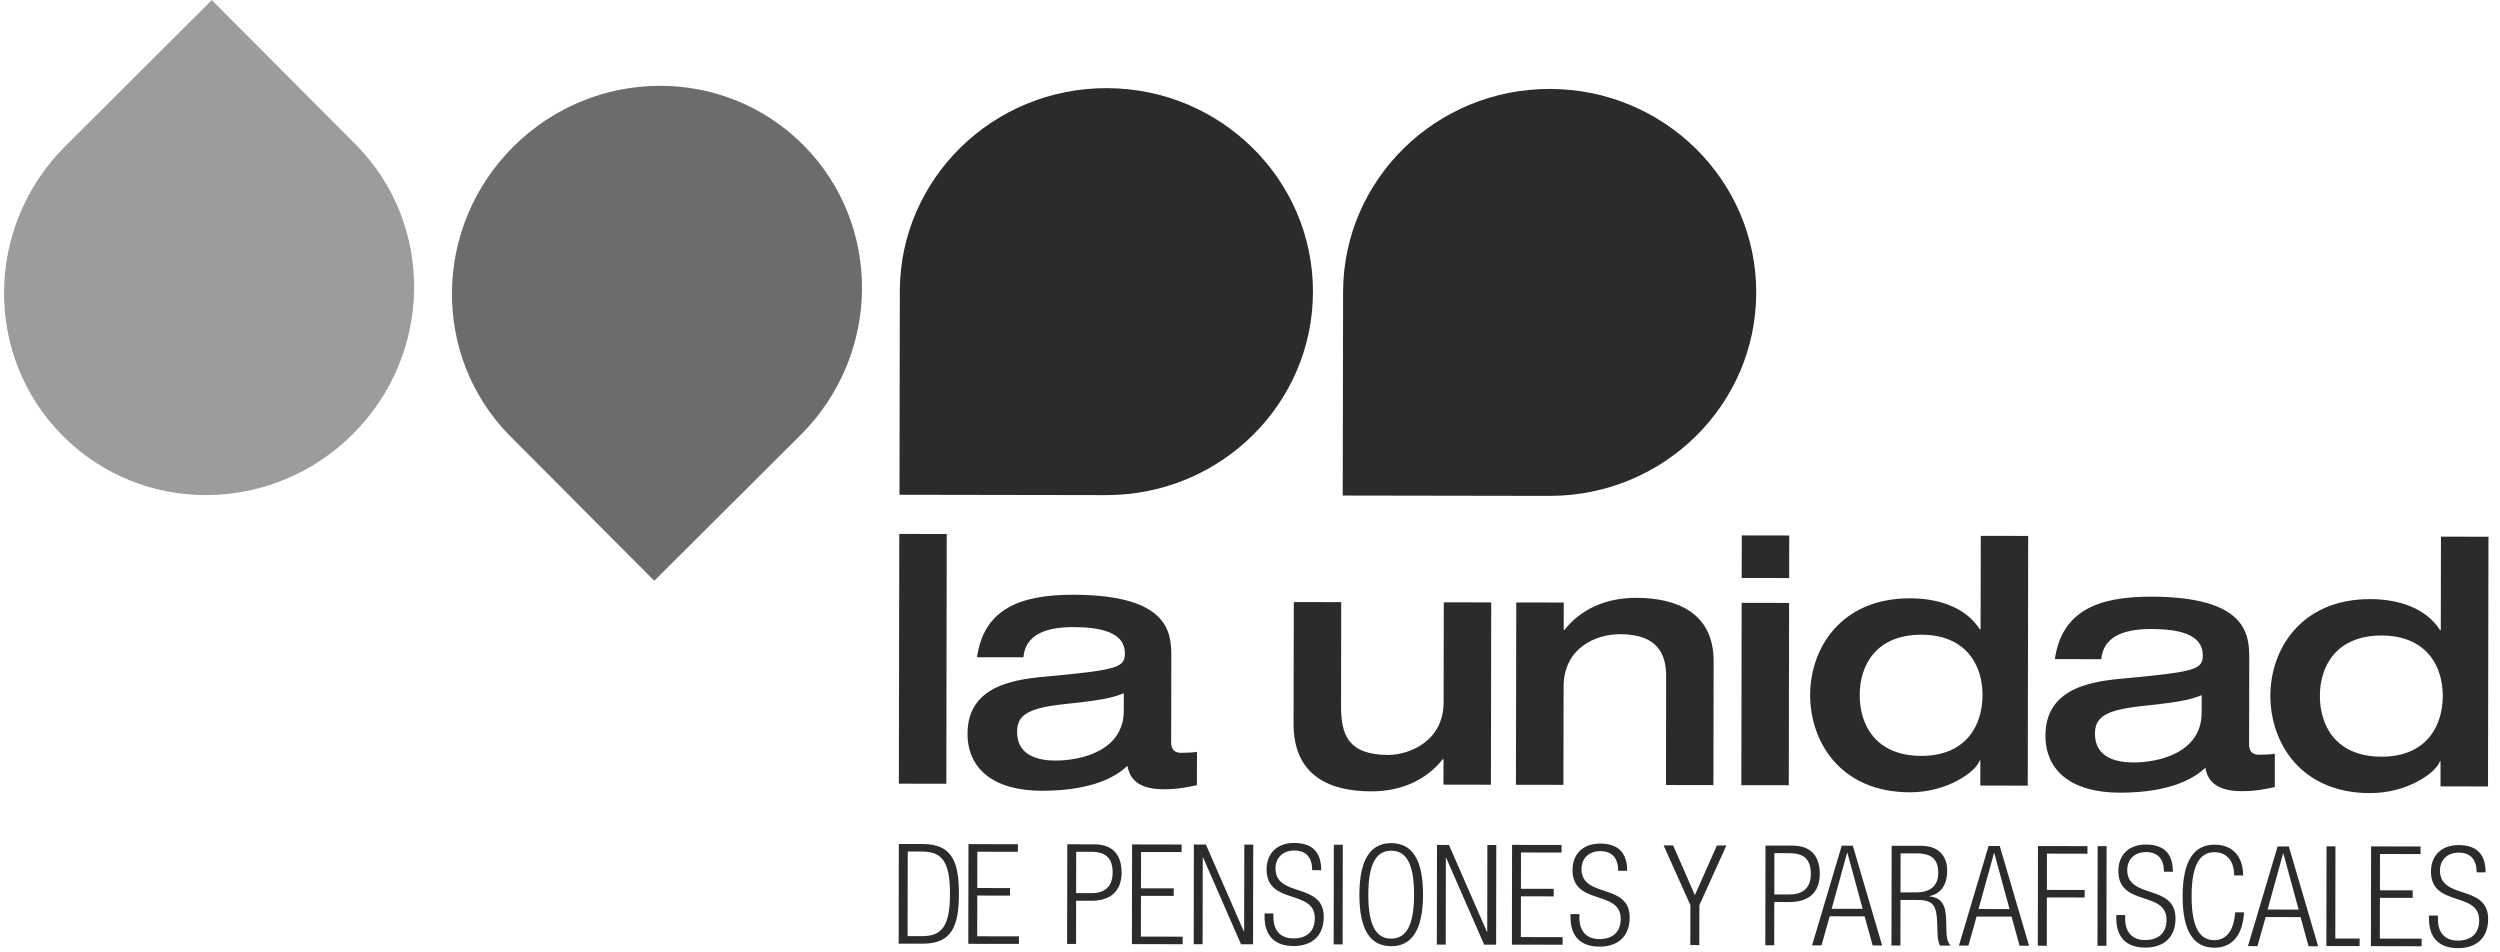 <?xml version="1.0" encoding="UTF-8"?>
<svg width="168px" height="64px" viewBox="0 0 168 64" version="1.1" xmlns="http://www.w3.org/2000/svg" xmlns:xlink="http://www.w3.org/1999/xlink">
    <title>CCDBFDEB-6779-4A42-A1FD-27AAB3CF79B3</title>
    <g id="Desktop" stroke="none" stroke-width="1" fill="none" fill-rule="evenodd">
        <g id="mockup_home" transform="translate(-167, -57)">
            <g id="logo_curvas" transform="translate(167, 57)">
                <path d="M90.256,19.558 C90.304,12.04 96.516,5.962 104.161,5.976 C111.826,5.989 118.033,12.125 118.019,19.673 C118.008,27.204 111.814,33.302 104.18,33.323 L104.18,33.325 L104.132,33.324 L104.112,33.324 L104.096,33.324 L90.231,33.301 L90.256,19.558 Z" id="Fill-1" fill="#2B2B2B"></path>
                <path d="M60.468,19.505 C60.516,11.987 66.729,5.911 74.372,5.923 C82.04,5.936 88.246,12.072 88.231,19.621 C88.218,27.152 82.027,33.248 74.391,33.271 L74.391,33.272 L74.346,33.272 L74.322,33.272 C74.319,33.272 74.31,33.272 74.303,33.272 L60.445,33.248 L60.468,19.505 Z" id="Fill-3" fill="#2B2B2B"></path>
                <path d="M34.268,29.294 C28.986,23.942 29.082,15.259 34.494,9.856 C39.93,4.447 48.652,4.397 53.983,9.746 C59.296,15.08 59.231,23.77 53.848,29.183 L53.814,29.216 C53.814,29.216 53.807,29.226 53.801,29.229 C53.797,29.234 53.788,29.24 53.784,29.247 L43.967,39.028 L34.268,29.294 Z" id="Fill-5" fill="#6C6C6C"></path>
                <path d="M23.931,9.74 C29.215,15.093 29.118,23.779 23.706,29.175 C18.272,34.59 9.552,34.642 4.219,29.29 C-1.099,23.954 -1.031,15.266 4.355,9.853 L4.385,9.82 C4.391,9.818 4.394,9.813 4.399,9.8 C4.405,9.8 4.412,9.795 4.417,9.792 L14.232,0.005 L23.931,9.74 Z" id="Fill-7" fill="#9C9C9C"></path>
                <polygon id="Fill-9" fill="#2B2B2B" points="60.432 35.88 63.621 35.886 63.593 52.669 60.403 52.663"></polygon>
                <path d="M75.52,46.584 C74.593,46.974 73.6,47.091 71.335,47.339 C68.928,47.611 68.351,48.145 68.348,49.184 C68.345,50.803 69.824,51.109 70.911,51.111 C72.622,51.114 75.512,50.47 75.518,47.763 L75.52,46.584 Z M78.702,49.897 C78.702,50.568 79.19,50.59 79.397,50.591 C79.697,50.591 80.183,50.571 80.439,50.524 L80.433,52.766 C79.81,52.883 79.253,53.04 78.167,53.039 C76.086,53.035 75.857,51.923 75.763,51.463 C75.139,52.065 73.589,53.147 70.002,53.14 C66.816,53.135 65.014,51.7 65.018,49.295 C65.024,45.916 68.496,45.627 70.529,45.442 C75.106,45.013 75.591,44.851 75.592,43.902 C75.595,42.492 73.976,42.145 72.129,42.141 C70.022,42.137 68.892,42.803 68.774,44.171 L65.655,44.166 C66.118,40.949 68.506,39.96 72.132,39.967 C78.537,39.979 78.715,42.498 78.713,44.092 L78.702,49.897 Z" id="Fill-11" fill="#2B2B2B"></path>
                <path d="M86.943,40.458 L90.13,40.463 L90.119,47.443 C90.116,49.315 90.55,50.726 93.28,50.732 C94.693,50.734 97.006,49.814 97.011,47.2 L97.022,40.476 L100.21,40.481 L100.19,52.733 L97,52.727 L97.004,51.014 L96.957,51.014 C95.914,52.332 94.295,53.183 92.123,53.18 C89.485,53.175 86.922,52.22 86.928,48.637 L86.943,40.458 Z" id="Fill-13" fill="#2B2B2B"></path>
                <path d="M101.893,40.484 L105.084,40.49 L105.079,42.335 L105.127,42.335 C106.17,41.02 107.79,40.17 109.959,40.174 C112.597,40.178 115.162,41.129 115.156,44.436 L115.142,52.759 L111.953,52.753 L111.965,45.443 C111.967,44.132 111.531,42.622 108.895,42.617 C107.231,42.614 105.079,43.536 105.074,46.153 L105.062,52.742 L101.871,52.737 L101.893,40.484 Z" id="Fill-15" fill="#2B2B2B"></path>
                <path d="M117.039,40.511 L120.228,40.516 L120.207,52.768 L117.017,52.763 L117.039,40.511 Z M117.047,35.98 L120.237,35.986 L120.231,38.845 L117.041,38.84 L117.047,35.98 Z" id="Fill-17" fill="#2B2B2B"></path>
                <path d="M129.106,50.795 C132.086,50.8 133.221,48.79 133.226,46.71 C133.229,44.673 132.101,42.659 129.119,42.653 C126.114,42.647 124.975,44.658 124.972,46.696 C124.967,48.776 126.098,50.789 129.106,50.795 L129.106,50.795 Z M136.265,52.797 L133.077,52.791 L133.079,51.102 L133.032,51.102 C132.801,51.841 130.877,53.248 128.338,53.243 C123.664,53.235 121.637,49.837 121.641,46.69 C121.647,43.592 123.686,40.198 128.36,40.206 C130.278,40.21 132.103,40.813 133.048,42.296 L133.095,42.296 L133.108,36.009 L136.294,36.014 L136.265,52.797 Z" id="Fill-19" fill="#2B2B2B"></path>
                <path d="M147.954,46.711 C147.029,47.102 146.032,47.219 143.767,47.467 C141.361,47.739 140.782,48.272 140.782,49.311 C140.778,50.931 142.26,51.236 143.343,51.237 C145.057,51.241 147.946,50.597 147.951,47.89 L147.954,46.711 Z M151.14,50.024 C151.137,50.695 151.623,50.717 151.831,50.717 C152.129,50.718 152.615,50.699 152.87,50.651 L152.867,52.893 C152.244,53.011 151.686,53.168 150.603,53.166 C148.522,53.162 148.29,52.051 148.2,51.591 C147.574,52.192 146.023,53.275 142.441,53.268 C139.25,53.263 137.449,51.828 137.454,49.423 C137.458,46.044 140.928,45.755 142.962,45.569 C147.54,45.141 148.027,44.98 148.027,44.03 C148.029,42.62 146.415,42.272 144.562,42.269 C142.461,42.266 141.325,42.932 141.206,44.299 L138.086,44.292 C138.556,41.078 140.938,40.088 144.566,40.095 C150.972,40.106 151.153,42.625 151.15,44.22 L151.14,50.024 Z" id="Fill-21" fill="#2B2B2B"></path>
                <path d="M160.031,50.849 C163.012,50.854 164.15,48.844 164.154,46.765 C164.157,44.728 163.027,42.713 160.046,42.706 C157.04,42.702 155.901,44.714 155.896,46.751 C155.893,48.83 157.024,50.844 160.031,50.849 L160.031,50.849 Z M167.194,52.85 L164.003,52.846 L164.004,51.157 L163.96,51.157 C163.726,51.896 161.808,53.302 159.261,53.298 C154.593,53.29 152.563,49.891 152.569,46.745 C152.574,43.647 154.615,40.253 159.285,40.26 C161.204,40.265 163.031,40.866 163.976,42.35 L164.021,42.35 L164.032,36.063 L167.225,36.069 L167.194,52.85 Z" id="Fill-23" fill="#2B2B2B"></path>
                <path d="M60.99,62.906 L61.967,62.908 C63.276,62.911 63.836,62.255 63.84,60.08 C63.844,57.887 63.286,57.227 61.977,57.225 L60.999,57.224 L60.99,62.906 Z M60.401,56.715 L62.011,56.718 C63.961,56.722 64.443,57.887 64.439,60.07 C64.435,62.256 63.951,63.419 61.999,63.416 L60.39,63.413 L60.401,56.715 Z" id="Fill-25" fill="#2B2B2B"></path>
                <path d="M72.316,60.018 L73.342,60.02 C74.138,60.021 74.768,59.669 74.769,58.633 C74.772,57.633 74.262,57.242 73.348,57.242 L72.32,57.24 L72.316,60.018 Z M71.723,56.736 L73.53,56.738 C74.826,56.74 75.372,57.5 75.371,58.634 C75.369,59.67 74.851,60.534 73.32,60.531 L72.316,60.53 L72.311,63.434 L71.71,63.433 L71.723,56.736 Z" id="Fill-27" fill="#2B2B2B"></path>
                <polygon id="Fill-29" fill="#2B2B2B" points="80.228 56.75 81.034 56.752 83.586 62.59 83.606 62.59 83.618 56.755 84.217 56.757 84.205 63.455 83.396 63.454 80.843 57.611 80.825 57.611 80.816 63.449 80.218 63.448"></polygon>
                <path d="M88.181,58.478 C88.182,57.657 87.8,57.155 86.983,57.154 C86.167,57.152 85.716,57.687 85.715,58.354 C85.71,60.35 88.959,59.26 88.956,61.614 C88.952,62.91 88.143,63.575 86.925,63.574 C85.672,63.571 84.976,62.895 84.978,61.579 L84.979,61.383 L85.577,61.384 L85.575,61.638 C85.573,62.493 86.027,63.061 86.907,63.062 C87.752,63.064 88.355,62.646 88.356,61.706 C88.359,59.72 85.111,60.849 85.115,58.418 C85.118,57.366 85.798,56.645 86.968,56.646 C88.214,56.649 88.787,57.289 88.785,58.48 L88.181,58.478 Z" id="Fill-31" fill="#2B2B2B"></path>
                <polygon id="Fill-33" fill="#2B2B2B" points="89.633 56.766 90.236 56.767 90.225 63.465 89.622 63.465"></polygon>
                <path d="M93.485,63.074 C94.44,63.076 95.023,62.291 95.026,60.123 C95.029,57.957 94.451,57.167 93.495,57.166 C92.536,57.165 91.954,57.951 91.95,60.118 C91.946,62.285 92.527,63.072 93.485,63.074 M93.496,56.658 C94.864,56.661 95.631,57.719 95.628,60.124 C95.623,62.525 94.852,63.588 93.484,63.585 C92.111,63.582 91.346,62.518 91.351,60.117 C91.355,57.712 92.124,56.655 93.496,56.658" id="Fill-35" fill="#2B2B2B"></path>
                <polygon id="Fill-37" fill="#2B2B2B" points="96.567 56.779 97.37 56.781 99.922 62.619 99.942 62.619 99.952 56.784 100.551 56.786 100.54 63.483 99.736 63.482 97.18 57.639 97.162 57.639 97.153 63.478 96.554 63.477"></polygon>
                <polygon id="Fill-39" fill="#2B2B2B" points="156.343 56.873 156.942 56.874 156.933 63.068 158.566 63.071 158.565 63.577 156.332 63.573"></polygon>
                <polygon id="Fill-41" fill="#2B2B2B" points="113.595 60.829 111.794 56.81 112.434 56.811 113.896 60.151 115.378 56.815 116.014 56.817 114.198 60.83 114.193 63.511 113.59 63.51"></polygon>
                <path d="M119.234,60.106 L120.26,60.107 C121.054,60.11 121.687,59.751 121.689,58.726 C121.69,57.722 121.182,57.334 120.265,57.334 L119.238,57.33 L119.234,60.106 Z M118.64,56.822 L120.455,56.825 C121.748,56.827 122.29,57.587 122.289,58.726 C122.288,59.753 121.77,60.62 120.236,60.618 L119.232,60.615 L119.227,63.524 L118.629,63.523 L118.64,56.822 Z" id="Fill-43" fill="#2B2B2B"></path>
                <path d="M125.169,61.073 L124.144,57.298 L124.127,57.298 L123.089,61.07 L125.169,61.073 Z M123.764,56.83 L124.51,56.832 L126.48,63.537 L125.842,63.535 L125.303,61.579 L122.955,61.574 L122.406,63.53 L121.771,63.529 L123.764,56.83 Z" id="Fill-45" fill="#2B2B2B"></path>
                <path d="M127.714,59.969 L128.747,59.97 C129.696,59.972 130.249,59.544 130.25,58.664 C130.251,57.849 129.906,57.349 128.82,57.348 L127.719,57.347 L127.714,59.969 Z M127.119,56.836 L129.119,56.839 C130.235,56.842 130.853,57.483 130.851,58.522 C130.85,59.329 130.53,60.051 129.639,60.219 L129.639,60.233 C130.472,60.316 130.755,60.791 130.781,61.824 L130.8,62.558 C130.807,62.923 130.843,63.282 131.079,63.545 L130.367,63.543 C130.234,63.306 130.208,62.958 130.198,62.605 L130.18,62.039 C130.141,60.858 129.929,60.48 128.85,60.478 L127.714,60.476 L127.708,63.54 L127.106,63.538 L127.119,56.836 Z" id="Fill-47" fill="#2B2B2B"></path>
                <path d="M135.041,61.09 L134.014,57.315 L134.001,57.315 L132.959,61.086 L135.041,61.09 Z M133.633,56.849 L134.382,56.849 L136.352,63.554 L135.716,63.554 L135.177,61.597 L132.827,61.593 L132.279,63.546 L131.64,63.546 L133.633,56.849 Z" id="Fill-49" fill="#2B2B2B"></path>
                <polygon id="Fill-51" fill="#2B2B2B" points="136.952 56.854 140.278 56.86 140.276 57.369 137.554 57.363 137.552 59.801 140.09 59.805 140.089 60.313 137.55 60.308 137.544 63.556 136.941 63.555"></polygon>
                <polygon id="Fill-53" fill="#2B2B2B" points="140.962 56.86 141.564 56.862 141.552 63.56 140.951 63.559"></polygon>
                <path d="M145.418,58.582 C145.42,57.764 145.034,57.261 144.22,57.26 C143.401,57.259 142.951,57.793 142.951,58.458 C142.946,60.458 146.198,59.368 146.194,61.72 C146.193,63.016 145.38,63.68 144.161,63.678 C142.902,63.676 142.21,62.997 142.214,61.687 L142.214,61.491 L142.811,61.492 L142.811,61.741 C142.81,62.6 143.258,63.169 144.144,63.171 C144.987,63.173 145.589,62.752 145.591,61.814 C145.595,59.824 142.348,60.955 142.354,58.526 C142.354,57.471 143.038,56.752 144.205,56.753 C145.45,56.755 146.018,57.392 146.017,58.583 L145.418,58.582 Z" id="Fill-55" fill="#2B2B2B"></path>
                <path d="M150.8,61.31 C150.714,62.837 150.008,63.688 148.805,63.686 C147.437,63.684 146.667,62.622 146.673,60.222 C146.676,57.818 147.449,56.759 148.816,56.762 C150.182,56.765 150.74,57.73 150.739,58.83 L150.138,58.83 C150.139,57.917 149.681,57.27 148.816,57.268 C147.862,57.267 147.278,58.054 147.276,60.223 C147.272,62.389 147.852,63.177 148.805,63.179 C149.651,63.181 150.132,62.462 150.201,61.309 L150.8,61.31 Z" id="Fill-57" fill="#2B2B2B"></path>
                <path d="M154.469,61.125 L153.442,57.35 L153.425,57.35 L152.382,61.121 L154.469,61.125 Z M153.055,56.882 L153.81,56.884 L155.777,63.589 L155.137,63.588 L154.597,61.63 L152.251,61.627 L151.701,63.582 L151.062,63.58 L153.055,56.882 Z" id="Fill-59" fill="#2B2B2B"></path>
                <polygon id="Fill-61" fill="#2B2B2B" points="76.076 56.745 79.405 56.752 79.403 57.261 76.678 57.257 76.673 59.694 78.874 59.697 78.873 60.205 76.673 60.201 76.667 62.938 79.475 62.944 79.475 63.45 76.065 63.444"></polygon>
                <polygon id="Fill-63" fill="#2B2B2B" points="65.081 56.725 68.404 56.732 68.403 57.242 65.678 57.237 65.674 59.674 67.875 59.678 67.875 60.185 65.674 60.181 65.668 62.918 68.474 62.923 68.474 63.43 65.069 63.425"></polygon>
                <polygon id="Fill-65" fill="#2B2B2B" points="159.336 56.878 162.662 56.884 162.662 57.394 159.935 57.388 159.931 59.828 162.131 59.832 162.131 60.338 159.931 60.334 159.926 63.073 162.735 63.079 162.733 63.588 159.326 63.581"></polygon>
                <path d="M166.43,58.619 C166.431,57.8 166.047,57.298 165.233,57.296 C164.416,57.296 163.967,57.831 163.967,58.496 C163.963,60.496 167.208,59.404 167.204,61.758 C167.201,63.052 166.393,63.716 165.172,63.715 C163.915,63.712 163.224,63.034 163.227,61.724 L163.227,61.528 L163.827,61.529 L163.827,61.777 C163.824,62.637 164.271,63.206 165.158,63.208 C166.001,63.209 166.599,62.788 166.6,61.85 C166.606,59.86 163.358,60.992 163.362,58.563 C163.364,57.508 164.051,56.789 165.216,56.79 C166.464,56.793 167.032,57.429 167.031,58.62 L166.43,58.619 Z" id="Fill-67" fill="#2B2B2B"></path>
                <polygon id="Fill-69" fill="#2B2B2B" points="101.611 56.776 104.938 56.782 104.937 57.292 102.21 57.287 102.207 59.726 104.408 59.73 104.408 60.237 102.206 60.232 102.201 62.972 105.008 62.976 105.008 63.486 101.6 63.48"></polygon>
                <path d="M108.743,58.518 C108.743,57.7 108.36,57.197 107.543,57.196 C106.727,57.194 106.279,57.729 106.278,58.394 C106.274,60.393 109.518,59.302 109.514,61.655 C109.511,62.95 108.707,63.615 107.484,63.614 C106.226,63.611 105.535,62.933 105.538,61.622 L105.538,61.427 L106.137,61.428 L106.137,61.676 C106.135,62.535 106.586,63.104 107.468,63.107 C108.313,63.109 108.911,62.686 108.912,61.749 C108.916,59.758 105.669,60.891 105.673,58.462 C105.676,57.406 106.363,56.687 107.525,56.689 C108.775,56.691 109.344,57.327 109.343,58.518 L108.743,58.518 Z" id="Fill-71" fill="#2B2B2B"></path>
            </g>
        </g>
    </g>
</svg>